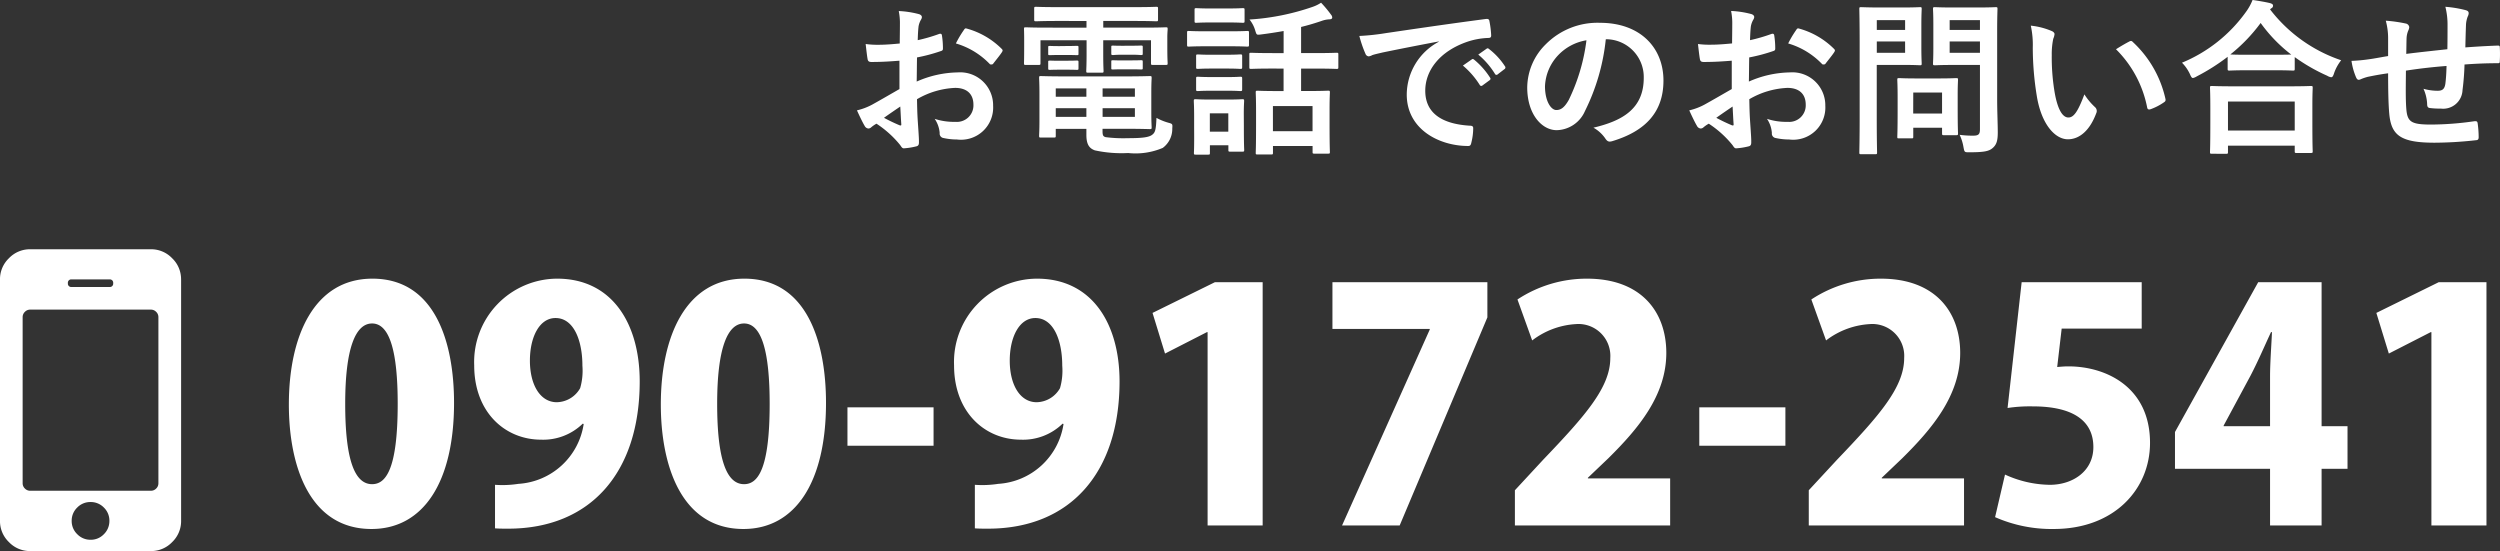 <svg xmlns="http://www.w3.org/2000/svg" width="195.241" height="43.037" viewBox="0 0 195.241 43.037">
  <rect x="0" y="0" width="195.241" height="43.037" fill="#333333" stroke="none"/>
  <g id="tel-sp" transform="translate(-870.929 -33.963)">
    <path id="パス_880" data-name="パス 880" d="M-81.062.275c4.05,0,6.45-3.65,6.45-9.85,0-4.725-1.475-9.7-6.375-9.7-4.55,0-6.525,4.475-6.525,9.825C-87.512-4.675-85.912.275-81.062.275Zm.05-3.5c-1.375,0-2.1-1.95-2.1-6.275s.8-6.275,2.1-6.275c1.375,0,2,2.2,2,6.275C-79.012-4.325-79.963-3.225-81.012-3.225Zm16.525-4.7a5.5,5.5,0,0,1-5.1,4.675,8.094,8.094,0,0,1-1.825.075v3.4c.3.025.65.025,1.025.025,6.425,0,10.275-4.375,10.275-11.5,0-4.475-2.125-8.025-6.45-8.025A6.509,6.509,0,0,0-73.037-12.5c0,3.65,2.4,5.8,5.225,5.8a4.415,4.415,0,0,0,3.25-1.25Zm-2.2-8.275c1.425,0,2.1,1.75,2.1,3.725a4.919,4.919,0,0,1-.175,1.75,2.14,2.14,0,0,1-1.825,1.1c-1.275,0-2.1-1.325-2.1-3.25C-68.687-14.725-67.937-16.2-66.687-16.2ZM-52.013.275c4.05,0,6.45-3.65,6.45-9.85,0-4.725-1.475-9.7-6.375-9.7-4.55,0-6.525,4.475-6.525,9.825C-58.463-4.675-56.862.275-52.013.275Zm.05-3.5c-1.375,0-2.1-1.95-2.1-6.275s.8-6.275,2.1-6.275c1.375,0,2,2.2,2,6.275C-49.963-4.325-50.913-3.225-51.963-3.225Zm8.075-3h6.725v-3h-6.725Zm16.875-1.7a5.5,5.5,0,0,1-5.1,4.675,8.094,8.094,0,0,1-1.825.075v3.4c.3.025.65.025,1.025.025,6.425,0,10.275-4.375,10.275-11.5,0-4.475-2.125-8.025-6.45-8.025A6.509,6.509,0,0,0-35.562-12.5c0,3.65,2.4,5.8,5.225,5.8a4.415,4.415,0,0,0,3.25-1.25Zm-2.2-8.275c1.425,0,2.1,1.75,2.1,3.725a4.919,4.919,0,0,1-.175,1.75,2.14,2.14,0,0,1-1.825,1.1c-1.275,0-2.1-1.325-2.1-3.25C-31.212-14.725-30.462-16.2-29.212-16.2ZM-11.462,0V-19h-3.725l-4.875,2.4.975,3.175,3.275-1.675h.05V0Zm5.45-15.35h7.6v.05L-5.262,0h4.5l6.85-16.25V-19h-12.1ZM20.362-3.675H13.937v-.05l1.6-1.525c2.325-2.3,4.525-4.9,4.525-8.225,0-3.175-1.925-5.8-6.2-5.8A9.831,9.831,0,0,0,8.437-17.65l1.15,3.2a6.187,6.187,0,0,1,3.4-1.275,2.492,2.492,0,0,1,2.7,2.65c0,2.3-1.975,4.525-5.25,7.95L8.237-2.75V0H20.362Zm2.275-2.55h6.725v-3H22.637Zm20.675,2.55H36.888v-.05l1.6-1.525c2.325-2.3,4.525-4.9,4.525-8.225,0-3.175-1.925-5.8-6.2-5.8a9.831,9.831,0,0,0-5.425,1.625l1.15,3.2a6.187,6.187,0,0,1,3.4-1.275,2.492,2.492,0,0,1,2.7,2.65c0,2.3-1.975,4.525-5.25,7.95l-2.2,2.375V0H43.313ZM47.813-19l-1.1,9.825A11.749,11.749,0,0,1,48.688-9.3c3.025,0,4.725,1.05,4.725,3.175,0,1.9-1.625,2.95-3.4,2.95a8.607,8.607,0,0,1-3.5-.8L45.738-.65a10.94,10.94,0,0,0,4.575.925c4.75,0,7.525-3.125,7.525-6.725,0-4.35-3.425-5.975-6.375-5.975-.3,0-.575.025-.875.05l.35-3h6.25V-19ZM71.237-4.425h2.025V-7.75H71.237V-19h-4.95l-6.5,11.7v2.875h7.425V0h4.025ZM63.587-7.8l2.1-3.9c.6-1.15,1.075-2.275,1.6-3.4h.075c-.05,1.125-.15,2.4-.15,3.475V-7.75H63.587ZM84.113,0V-19H80.388l-4.875,2.4.975,3.175L79.763-15.1h.05V0Z" transform="translate(981 75)" fill="#fff"/>
    <g id="tel-icon" transform="translate(115 8)">
      <path id="パス_881" data-name="パス 881" d="M1.031-1.307a1.434,1.434,0,0,0,.442-1.05A1.419,1.419,0,0,0,1.04-3.4,1.419,1.419,0,0,0,0-3.83,1.419,1.419,0,0,0-1.04-3.4a1.419,1.419,0,0,0-.433,1.04,1.419,1.419,0,0,0,.433,1.04A1.419,1.419,0,0,0,0-.884,1.4,1.4,0,0,0,1.031-1.307ZM5.3-5.3V-18.268a.566.566,0,0,0-.175-.414.566.566,0,0,0-.414-.175H-4.714a.566.566,0,0,0-.414.175.566.566,0,0,0-.175.414V-5.3a.566.566,0,0,0,.175.414.566.566,0,0,0,.414.175H4.714a.566.566,0,0,0,.414-.175A.566.566,0,0,0,5.3-5.3ZM1.473-20.625a.26.26,0,0,0,.295-.295.26.26,0,0,0-.295-.295H-1.473a.26.26,0,0,0-.295.295.26.26,0,0,0,.295.295Zm5.6-.589V-2.357A2.265,2.265,0,0,1,6.372-.7,2.265,2.265,0,0,1,4.714,0H-4.714A2.265,2.265,0,0,1-6.372-.7a2.265,2.265,0,0,1-.7-1.657V-21.214a2.265,2.265,0,0,1,.7-1.657,2.265,2.265,0,0,1,1.657-.7H4.714a2.265,2.265,0,0,1,1.657.7A2.265,2.265,0,0,1,7.071-21.214Z" transform="translate(763 69)" fill="#fff"/>
    </g>
    <path id="パス_879" data-name="パス 879" d="M-60.827-4.082c-.949.546-1.56.9-2.119,1.209a4.8,4.8,0,0,1-1.2.455c.195.429.455.975.6,1.209A.365.365,0,0,0-63.258-1a.326.326,0,0,0,.221-.091,2.356,2.356,0,0,1,.416-.286A7.993,7.993,0,0,1-60.775.286c.117.169.169.273.312.26A5.284,5.284,0,0,0-59.5.39c.221-.052.195-.247.195-.429,0-.3-.065-1.118-.1-1.69s-.039-1.014-.052-1.56a6.429,6.429,0,0,1,2.977-.884c.91,0,1.43.468,1.43,1.313a1.29,1.29,0,0,1-1.4,1.339,4.849,4.849,0,0,1-1.625-.234,2.272,2.272,0,0,1,.39,1.105.349.349,0,0,0,.286.39,5.038,5.038,0,0,0,1.066.117,2.512,2.512,0,0,0,2.821-2.639,2.573,2.573,0,0,0-2.769-2.6,8.2,8.2,0,0,0-3.2.715c.013-.624.013-1.261.026-1.885A13.25,13.25,0,0,0-57.6-7.046c.13-.039.169-.078.169-.208a6.533,6.533,0,0,0-.078-1.014c-.013-.13-.1-.156-.221-.117A12.747,12.747,0,0,1-59.4-7.9c.013-.416.026-.741.065-1.079a1.591,1.591,0,0,1,.182-.507.461.461,0,0,0,.078-.208c0-.117-.1-.208-.26-.247a7.368,7.368,0,0,0-1.547-.234,4.806,4.806,0,0,1,.091,1.053c0,.559-.013,1.053-.013,1.482-.546.052-1.1.1-1.651.1A6.641,6.641,0,0,1-63.466-7.6c.052.455.1.884.143,1.131.026.195.091.273.312.273.871,0,1.534-.052,2.184-.1Zm.065,1.365c.026.429.052,1.027.078,1.365.013.117-.026.13-.13.1a13.332,13.332,0,0,1-1.222-.585C-61.568-2.171-61.126-2.47-60.762-2.717Zm4.342-4.927a6,6,0,0,1,2.639,1.6c.039.065.221.052.26,0,.195-.26.533-.663.7-.923a.337.337,0,0,0,.052-.13c0-.039-.026-.078-.078-.13A6.18,6.18,0,0,0-55.6-8.814c-.091-.026-.13.013-.221.156A7.975,7.975,0,0,0-56.42-7.644Zm8.58,2.574c-1.235,0-1.859-.026-1.95-.026-.117,0-.13.013-.13.156,0,.078.026.429.026,1.209v2.093c0,.793-.026,1.105-.026,1.2,0,.13.013.143.13.143h1.027c.13,0,.143-.013.143-.143V-.975h2.392v.481c0,.78.26,1.053.663,1.2a9.83,9.83,0,0,0,2.6.208,5.42,5.42,0,0,0,2.7-.4A1.837,1.837,0,0,0-39.52-1c.026-.351.026-.364-.312-.455a4.391,4.391,0,0,1-.923-.377c-.039,1-.117,1.144-.325,1.313-.26.208-.78.273-1.911.273A10.851,10.851,0,0,1-44.72-.325c-.169-.052-.247-.1-.247-.455v-.2h1.651c1.313,0,1.95.026,2.041.026.13,0,.143-.013.143-.143,0-.078-.026-.429-.026-1.183V-3.757c0-.845.026-1.105.026-1.183,0-.143-.013-.156-.143-.156-.091,0-.728.026-2.041.026Zm5.4,3.159h-2.522v-.676h2.522Zm0-2.223v.65h-2.522v-.65ZM-48.62-1.911v-.676h2.392v.676Zm0-1.573v-.65h2.392v.65Zm2.4-5.915v.52H-49.27c-1.2,0-1.612-.026-1.7-.026-.117,0-.13.013-.13.143,0,.078.013.312.013.754v.572c0,1.04-.013,1.235-.013,1.326,0,.13.013.143.13.143h1.014c.13,0,.143-.013.143-.143V-7.891h3.6v1.1c0,.832-.026,1.222-.026,1.3,0,.117.013.13.143.13h1.066c.13,0,.143-.013.143-.13,0-.078-.026-.442-.026-1.3v-1.1h3.731V-6.11c0,.13.013.143.143.143h1.014c.13,0,.143-.013.143-.143,0-.078-.026-.286-.026-1.326v-.676c0-.338.026-.572.026-.65,0-.13-.013-.143-.143-.143-.091,0-.507.026-1.7.026h-3.185V-9.4h2.353c1.274,0,1.7.026,1.781.026.13,0,.143-.013.143-.143v-.845c0-.13-.013-.143-.143-.143-.078,0-.507.026-1.781.026h-5.824c-1.261,0-1.69-.026-1.768-.026-.143,0-.156.013-.156.143v.845c0,.13.013.143.156.143.078,0,.507-.026,1.768-.026Zm2.847,1.937c-.559,0-.689-.013-.767-.013-.13,0-.143.013-.143.1v.507c0,.117.013.13.143.13.078,0,.208-.026.767-.026h.637c.559,0,.689.026.767.026.13,0,.143-.013.143-.117v-.507c0-.1-.013-.117-.143-.117-.078,0-.208.013-.767.013Zm0,1.144c-.559,0-.689-.013-.767-.013-.13,0-.143.013-.143.1v.52c0,.091.013.1.143.1.078,0,.208-.013.767-.013h.637c.559,0,.689.013.767.013.13,0,.143-.013.143-.1v-.507c0-.1-.013-.117-.143-.117-.078,0-.208.013-.767.013Zm-4.966-1.118c-.52,0-.65-.013-.728-.013-.13,0-.143.013-.143.1v.52c0,.091.013.1.143.1.078,0,.208-.013.728-.013h.624c.52,0,.65.013.728.013.13,0,.143-.013.143-.091v-.52c0-.1-.013-.117-.143-.117-.078,0-.208.013-.728.013Zm0,1.144c-.52,0-.65-.013-.728-.013-.13,0-.143.013-.143.1v.507c0,.1.013.117.143.117.078,0,.208-.013.728-.013h.624c.52,0,.65.013.728.013.13,0,.143-.013.143-.117v-.494c0-.1-.013-.117-.143-.117-.078,0-.208.013-.728.013Zm17.511.611v1.755H-31.3c-1.092,0-1.469-.026-1.56-.026-.13,0-.143.013-.143.143,0,.078.026.442.026,1.469v1.014c0,1.794-.026,2.132-.026,2.223,0,.117.013.13.143.13H-31.8c.13,0,.143-.013.143-.13V.364h3.094V.832c0,.117.013.13.143.13h1.066c.13,0,.143-.013.143-.13,0-.078-.026-.416-.026-2.2v-1.17c0-.832.026-1.2.026-1.274,0-.13-.013-.143-.143-.143-.078,0-.468.026-1.56.026h-.546V-5.681h1.066c1.209,0,1.625.026,1.7.026.13,0,.143-.013.143-.143v-.988c0-.117-.013-.13-.143-.13-.078,0-.494.026-1.7.026h-1.066V-8.931c.585-.143,1.144-.312,1.664-.494a2.069,2.069,0,0,1,.507-.1c.182,0,.26-.052.26-.143a.351.351,0,0,0-.091-.221,9.279,9.279,0,0,0-.78-.936,2.863,2.863,0,0,1-.663.325,18.529,18.529,0,0,1-4.927.988,2.427,2.427,0,0,1,.455.884c.1.312.1.325.416.286q.917-.117,1.794-.273V-6.89h-.845c-1.209,0-1.612-.026-1.69-.026-.13,0-.143.013-.143.13V-5.8c0,.13.013.143.143.143.078,0,.481-.026,1.69-.026Zm-.832,2.925h3.094V-.793h-3.094Zm-2.275.611c0-.611.026-.923.026-1,0-.13-.013-.143-.143-.143-.091,0-.351.026-1.2.026h-1.248c-.832,0-1.1-.026-1.183-.026-.143,0-.156.013-.156.143,0,.091.026.4.026,1.222v.871C-37.8.52-37.83.819-37.83.91c0,.117.013.13.156.13h.949c.13,0,.143-.013.143-.13v-.6h1.443V.663c0,.13.013.143.143.143h.949c.13,0,.143-.013.143-.143,0-.078-.026-.364-.026-1.872Zm-1.209-.039v1.43h-1.443v-1.43Zm-1.7-6.409c-.988,0-1.313-.026-1.391-.026-.117,0-.13.013-.13.143v.923c0,.143.013.156.13.156.078,0,.4-.026,1.391-.026h1.781c.988,0,1.313.026,1.391.026.13,0,.143-.013.143-.156v-.923c0-.13-.013-.143-.143-.143-.078,0-.4.026-1.391.026Zm.39-1.781c-.845,0-1.1-.026-1.183-.026-.13,0-.143.013-.143.143V-9.4c0,.13.013.143.143.143.078,0,.338-.026,1.183-.026H-35.2c.832,0,1.092.026,1.17.026.143,0,.156-.013.156-.143v-.858c0-.13-.013-.143-.156-.143-.078,0-.338.026-1.17.026Zm.039,3.614c-.793,0-1.027-.026-1.1-.026-.13,0-.143.013-.143.143V-5.8c0,.13.013.143.143.143.078,0,.312-.026,1.1-.026h1.105c.793,0,1.014.026,1.092.026.143,0,.156-.013.156-.143v-.845c0-.13-.013-.143-.156-.143-.078,0-.3.026-1.092.026Zm0,1.742c-.793,0-1.027-.026-1.1-.026-.13,0-.143.013-.143.143v.832c0,.13.013.143.143.143.078,0,.312-.026,1.1-.026h1.105c.793,0,1.014.026,1.092.026.143,0,.156-.013.156-.143V-4.9c0-.13-.013-.143-.156-.143-.078,0-.3.026-1.092.026Zm17.706-2.756a4.7,4.7,0,0,0-2.5,4.121c0,2.7,2.509,4.017,4.8,4.017.156,0,.208-.078.247-.273a4.624,4.624,0,0,0,.143-1.118c0-.143-.078-.195-.286-.195-2.262-.143-3.458-1.053-3.458-2.73,0-1.56,1.1-3.081,3.315-3.835a5.8,5.8,0,0,1,1.586-.286c.169,0,.247-.039.247-.195a7.427,7.427,0,0,0-.143-1.144c-.013-.091-.078-.169-.273-.143-3.354.442-6.214.871-7.813,1.105a17.934,17.934,0,0,1-2.067.221,9.059,9.059,0,0,0,.481,1.4.3.3,0,0,0,.247.195.759.759,0,0,0,.286-.1c.2-.065.325-.091.819-.208,1.391-.286,2.782-.559,4.368-.858Zm1.885,1.859a6.45,6.45,0,0,1,1.313,1.508.136.136,0,0,0,.221.039l.546-.4a.131.131,0,0,0,.039-.208A5.983,5.983,0,0,0-15.938-6.37c-.078-.065-.13-.078-.195-.026Zm1.2-.858a6.15,6.15,0,0,1,1.3,1.5.133.133,0,0,0,.221.039l.52-.4a.15.15,0,0,0,.039-.234,5.429,5.429,0,0,0-1.235-1.339c-.078-.065-.117-.078-.195-.026Zm10.01-1.2A2.953,2.953,0,0,1-2.7-4.953C-2.7-2.5-4.433-1.586-6.63-1.066a2.757,2.757,0,0,1,.91.819c.169.26.286.312.559.234,2.639-.793,4-2.314,4-4.732,0-2.587-1.833-4.511-4.953-4.511a5.689,5.689,0,0,0-4.225,1.664A4.79,4.79,0,0,0-11.8-4.212c0,2.119,1.157,3.341,2.3,3.341a2.469,2.469,0,0,0,2.21-1.495,16.278,16.278,0,0,0,1.625-5.6Zm-1.56.078A14.853,14.853,0,0,1-8.554-3.237c-.351.624-.637.793-.975.793-.4,0-.884-.663-.884-1.859A3.743,3.743,0,0,1-9.4-6.708,3.915,3.915,0,0,1-7.176-7.891ZM4.173-4.082c-.949.546-1.56.9-2.119,1.209a4.8,4.8,0,0,1-1.2.455c.195.429.455.975.6,1.209A.365.365,0,0,0,1.742-1a.326.326,0,0,0,.221-.091,2.356,2.356,0,0,1,.416-.286A7.993,7.993,0,0,1,4.225.286c.117.169.169.273.312.26A5.284,5.284,0,0,0,5.5.39c.221-.052.195-.247.195-.429,0-.3-.065-1.118-.1-1.69s-.039-1.014-.052-1.56a6.429,6.429,0,0,1,2.977-.884c.91,0,1.43.468,1.43,1.313a1.29,1.29,0,0,1-1.4,1.339,4.849,4.849,0,0,1-1.625-.234A2.272,2.272,0,0,1,7.306-.65a.349.349,0,0,0,.286.39,5.038,5.038,0,0,0,1.066.117,2.512,2.512,0,0,0,2.821-2.639,2.573,2.573,0,0,0-2.769-2.6,8.2,8.2,0,0,0-3.2.715c.013-.624.013-1.261.026-1.885A13.25,13.25,0,0,0,7.4-7.046c.13-.039.169-.078.169-.208a6.534,6.534,0,0,0-.078-1.014c-.013-.13-.1-.156-.221-.117A12.748,12.748,0,0,1,5.6-7.9c.013-.416.026-.741.065-1.079A1.591,1.591,0,0,1,5.85-9.49.461.461,0,0,0,5.928-9.7c0-.117-.1-.208-.26-.247a7.368,7.368,0,0,0-1.547-.234,4.806,4.806,0,0,1,.091,1.053c0,.559-.013,1.053-.013,1.482-.546.052-1.105.1-1.651.1A6.641,6.641,0,0,1,1.534-7.6c.052.455.1.884.143,1.131.026.195.091.273.312.273.871,0,1.534-.052,2.184-.1Zm.065,1.365c.026.429.052,1.027.078,1.365.013.117-.026.13-.13.1a13.332,13.332,0,0,1-1.222-.585C3.432-2.171,3.874-2.47,4.238-2.717ZM8.58-7.644a6,6,0,0,1,2.639,1.6c.039.065.221.052.26,0,.195-.26.533-.663.7-.923a.338.338,0,0,0,.052-.13c0-.039-.026-.078-.078-.13A6.18,6.18,0,0,0,9.4-8.814c-.091-.026-.13.013-.221.156A7.975,7.975,0,0,0,8.58-7.644ZM24.9-8.606c0-1.1.026-1.651.026-1.729,0-.13-.013-.143-.143-.143-.078,0-.429.026-1.43.026H21.476c-1.014,0-1.352-.026-1.43-.026-.143,0-.156.013-.156.143,0,.091.026.4.026,1.183v1.9c0,.78-.026,1.079-.026,1.17,0,.13.013.143.156.143.078,0,.416-.026,1.43-.026h2.08V-.949c0,.39-.1.507-.533.507A7.616,7.616,0,0,1,21.97-.507a3.645,3.645,0,0,1,.3.962c.078.416.078.4.494.4,1.157,0,1.521-.091,1.807-.351s.377-.572.377-1.2S24.9-2.366,24.9-3.276ZM21.19-6.916V-7.8h2.366v.884Zm2.366-2.548V-8.7H21.19v-.767ZM15.8-10.452c-.949,0-1.43-.026-1.521-.026-.13,0-.143.013-.143.143,0,.091.026,1,.026,2.8v5.629c0,1.794-.026,2.678-.026,2.769,0,.13.013.143.143.143h1.1c.13,0,.143-.013.143-.143,0-.091-.026-.975-.026-2.769V-5.967h2.08c.845,0,1.222.026,1.3.026.117,0,.13-.013.13-.143,0-.078-.026-.468-.026-1.274v-1.69c0-.819.026-1.209.026-1.287,0-.13-.013-.143-.13-.143-.078,0-.455.026-1.3.026Zm1.911,3.536H15.5V-7.8h2.21Zm0-2.548V-8.7H15.5v-.767Zm.481,9.23c.143,0,.156,0,.156-.13v-.7h2.249v.429c0,.143.013.156.156.156H21.7c.13,0,.143-.013.143-.156,0-.078-.026-.39-.026-2.028v-1c0-.715.026-1.053.026-1.131,0-.13-.013-.143-.143-.143-.091,0-.4.026-1.378.026h-1.7c-.975,0-1.287-.026-1.378-.026-.13,0-.143.013-.143.143,0,.091.026.429.026,1.378v.936c0,1.716-.026,2.041-.026,2.119,0,.13.013.13.143.13Zm.156-3.575h2.249v1.638H18.343Zm9.178-5.226a6.968,6.968,0,0,1,.156,1.7,23.568,23.568,0,0,0,.312,3.783c.351,2.2,1.417,3.393,2.431,3.393.91,0,1.716-.7,2.21-2.028a.4.4,0,0,0-.091-.481,4.969,4.969,0,0,1-.832-1c-.507,1.352-.832,1.807-1.248,1.807-.546,0-.884-.884-1.066-1.911a16.372,16.372,0,0,1-.234-2.964,5.841,5.841,0,0,1,.117-1.274,1.132,1.132,0,0,0,.1-.364c0-.091-.091-.182-.208-.234A5.627,5.627,0,0,0,27.521-9.035Zm6.656,1.846a8.759,8.759,0,0,1,2.431,4.537c.026.156.117.195.273.143a4.412,4.412,0,0,0,1.014-.52c.1-.065.182-.117.143-.286A8.6,8.6,0,0,0,35.49-7.761a.2.2,0,0,0-.143-.078.386.386,0,0,0-.143.052C35-7.683,34.671-7.5,34.177-7.189ZM42.77.975c.143,0,.156-.013.156-.143V.338h5.213V.767c0,.13.013.143.143.143h1.105c.143,0,.156-.013.156-.143,0-.065-.026-.416-.026-2.288V-2.8c0-.923.026-1.3.026-1.378,0-.13-.013-.143-.156-.143-.078,0-.533.026-1.781.026h-4.16c-1.248,0-1.7-.026-1.781-.026-.13,0-.143.013-.143.143,0,.078.026.455.026,1.573v1.118c0,1.885-.026,2.236-.026,2.314,0,.13.013.143.143.143Zm.156-4.082h5.213V-.845H42.926ZM42.9-5.668c0,.13.013.143.143.143.091,0,.429-.026,1.469-.026h2.015c1.04,0,1.391.026,1.469.026.13,0,.143-.013.143-.143v-.91a14.158,14.158,0,0,0,2.535,1.456.779.779,0,0,0,.312.117c.1,0,.156-.091.234-.338a3.456,3.456,0,0,1,.546-.988A11.731,11.731,0,0,1,46.215-10.3a.35.35,0,0,1,.1-.091.222.222,0,0,0,.13-.195c0-.117-.078-.156-.234-.208-.377-.091-.858-.169-1.365-.247a4.067,4.067,0,0,1-.507.923,11.575,11.575,0,0,1-5.005,3.978,3.151,3.151,0,0,1,.611.871c.1.234.156.325.247.325a.943.943,0,0,0,.3-.13A16.034,16.034,0,0,0,42.9-6.6ZM44.512-6.76c-.884,0-1.248-.013-1.4-.026a12.851,12.851,0,0,0,2.366-2.457,11.626,11.626,0,0,0,2.392,2.47c-.182,0-.572.013-1.339.013Zm10.92.1c-.481.078-1.1.2-1.469.247a12.441,12.441,0,0,1-1.391.13,5.108,5.108,0,0,0,.364,1.3c.078.169.169.221.338.143a3.8,3.8,0,0,1,.585-.2c.494-.1.91-.182,1.573-.273,0,1.378.026,2.47.091,3.172.156,1.7.923,2.249,3.549,2.249a29.892,29.892,0,0,0,3.263-.2c.117-.013.169-.078.169-.234A7.994,7.994,0,0,0,62.426-1.4c-.026-.156-.065-.182-.26-.169a24.112,24.112,0,0,1-3.367.26c-1.586,0-1.872-.208-1.95-1.274-.052-.741-.039-1.521-.026-2.938,1-.156,2.132-.286,3.172-.364-.013.507-.039.975-.091,1.378-.065.455-.26.559-.611.559a4.09,4.09,0,0,1-1.1-.156,3.156,3.156,0,0,1,.286,1.17c0,.234.052.325.26.338a5.854,5.854,0,0,0,.806.039A1.512,1.512,0,0,0,61.243-4a19.991,19.991,0,0,0,.156-2c.858-.065,1.729-.1,2.587-.1.143,0,.169-.013.169-.182a9.719,9.719,0,0,0,0-1.066c0-.117-.052-.13-.156-.13-.7.026-1.482.065-2.535.143.013-.611.026-1.118.052-1.82a2.244,2.244,0,0,1,.13-.585.616.616,0,0,0,.078-.26c0-.13-.065-.195-.247-.247a9.079,9.079,0,0,0-1.573-.26,5.766,5.766,0,0,1,.169,1.482c0,.481,0,1.183-.013,1.833-.936.1-2.314.247-3.211.364.013-.442.013-.936.026-1.248a1.743,1.743,0,0,1,.13-.572.723.723,0,0,0,.078-.273A.33.33,0,0,0,56.81-9.2a11.349,11.349,0,0,0-1.56-.221,5.207,5.207,0,0,1,.182,1.378Z" transform="translate(1002 45)" fill="#fff"/>
  </g>
</svg>

